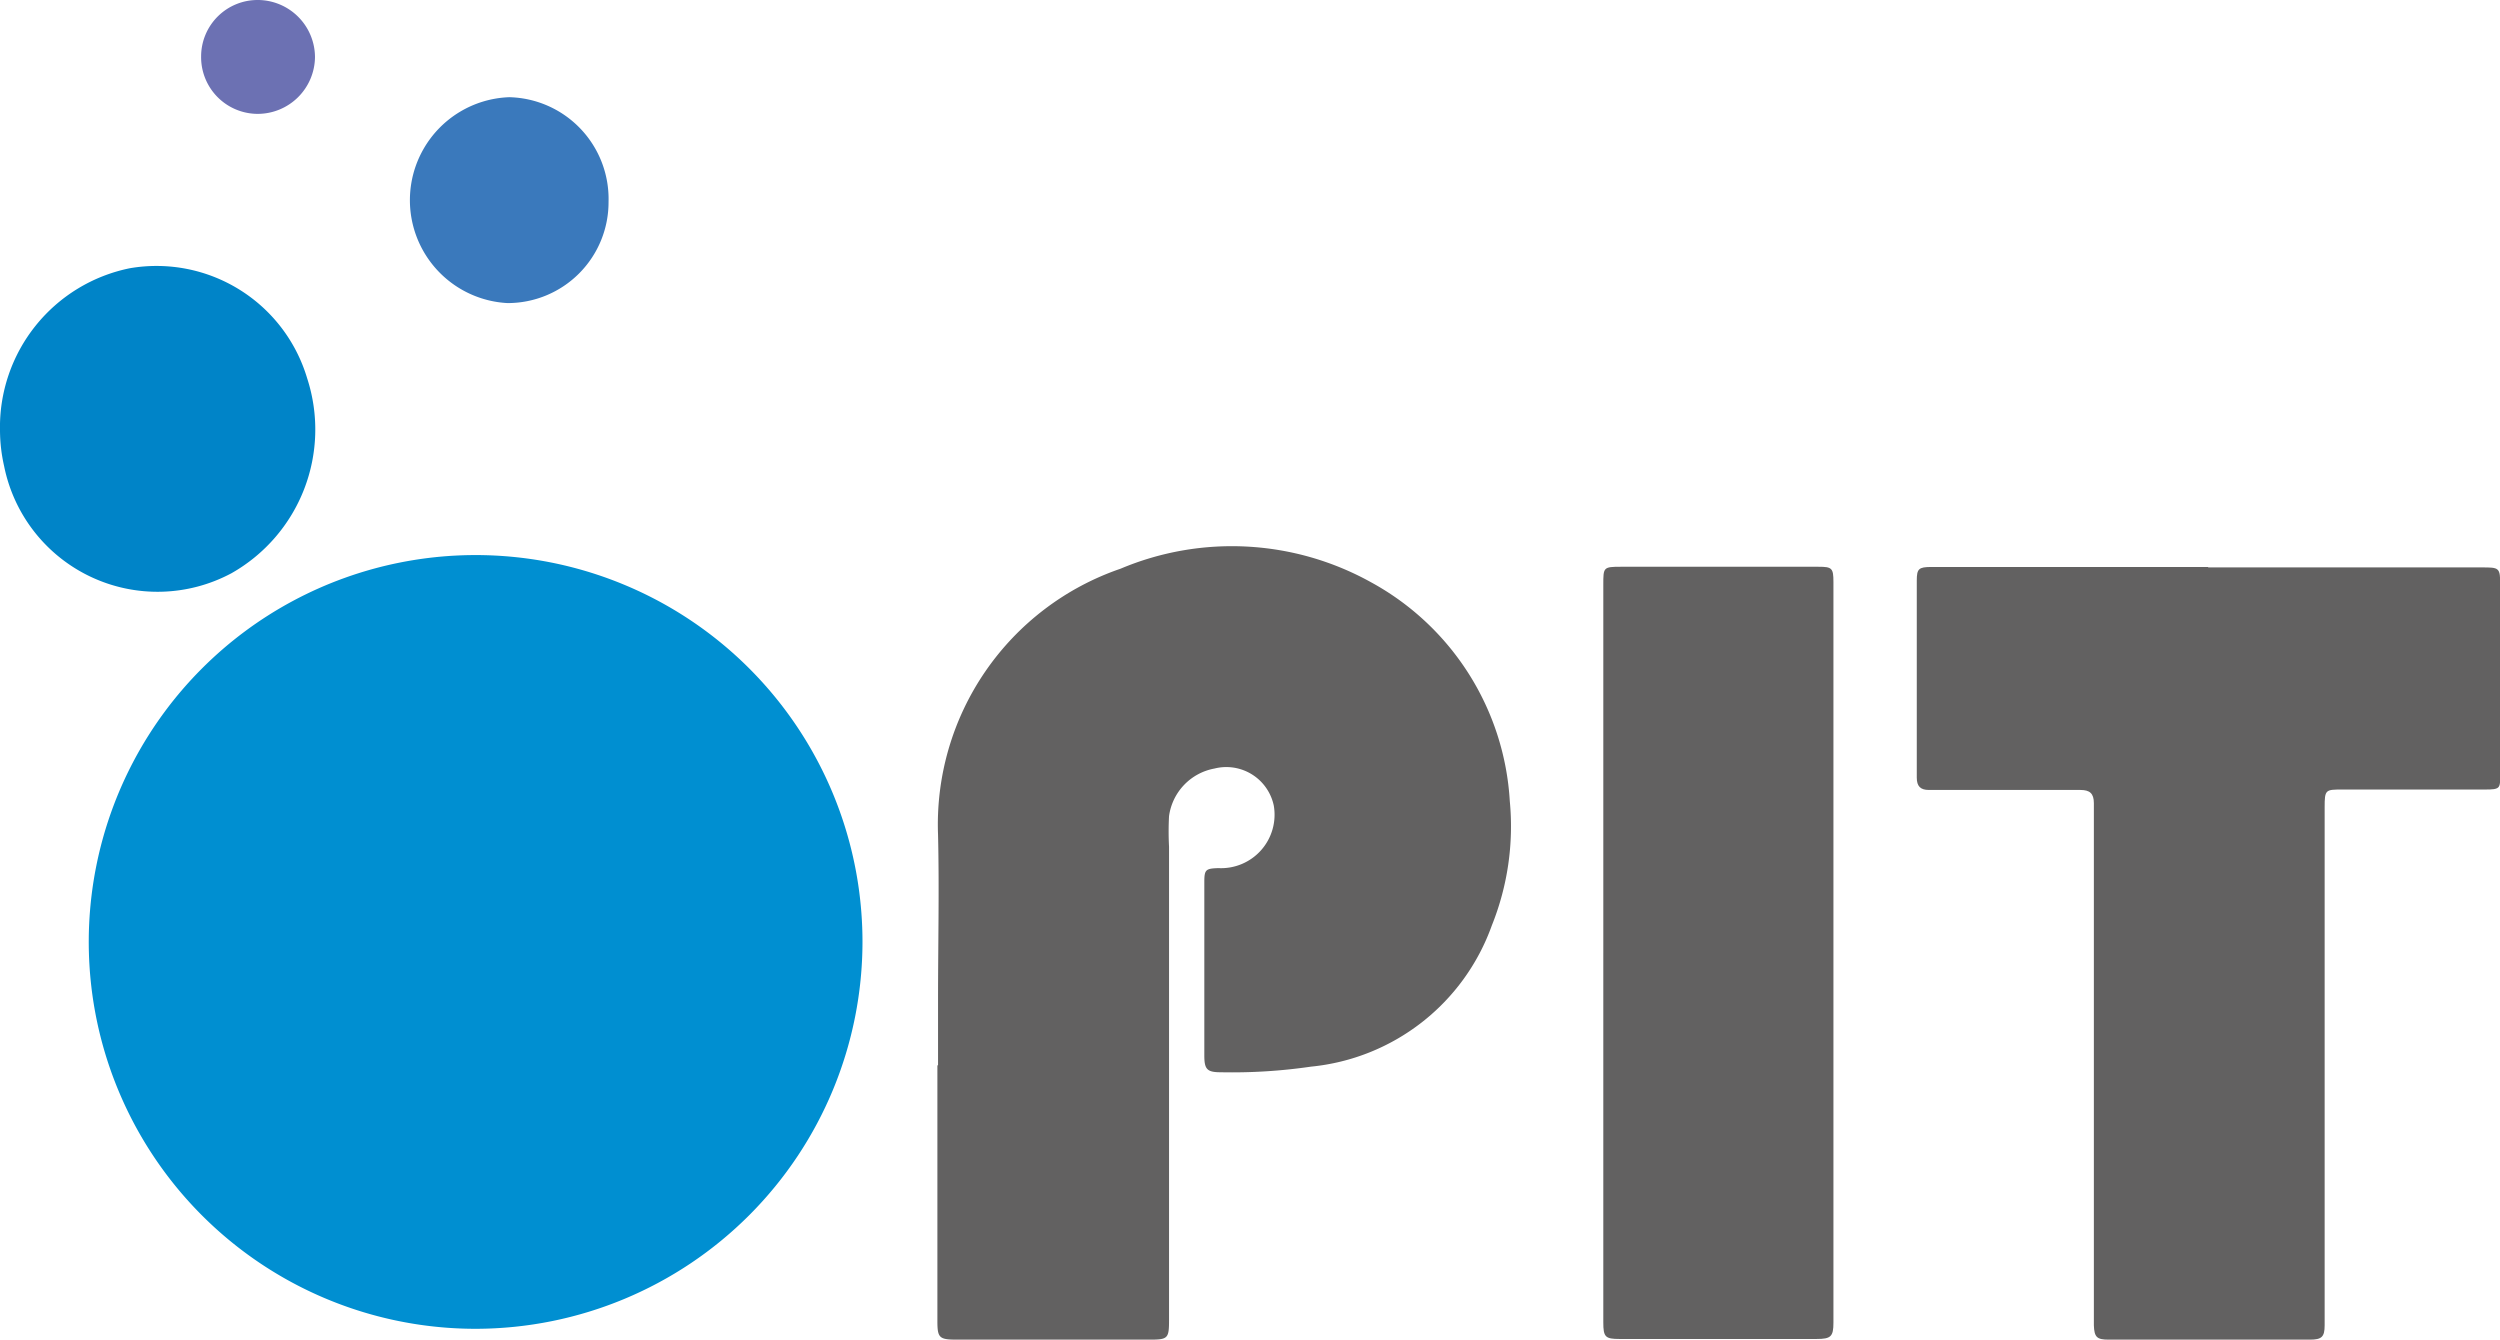 <svg xmlns="http://www.w3.org/2000/svg" viewBox="0 0 115.48 61.88"><defs><style>.cls-1{fill:#008fd1;}.cls-2{fill:#626161;}.cls-3{fill:#0084c8;}.cls-4{fill:#3a79bc;}.cls-5{fill:#6c71b3;}</style></defs><g id="Layer_2" data-name="Layer 2"><g id="Layer_1-2" data-name="Layer 1"><path class="cls-1" d="M22,61.38A17.87,17.87,0,1,1,39.84,43.49,17.89,17.89,0,0,1,22,61.38Z"/><path class="cls-2" d="M43.33,49.21V46.16c0-2.53.06-5.07,0-7.6a12.49,12.49,0,0,1,8.43-12.29,13.23,13.23,0,0,1,11.56.62A12.34,12.34,0,0,1,69.74,37a12.28,12.28,0,0,1-.83,5.75,9.9,9.9,0,0,1-8.35,6.52,25.32,25.32,0,0,1-4.17.26c-.64,0-.76-.14-.76-.78v-8c0-.58.06-.63.65-.65a2.47,2.47,0,0,0,2.56-2.88A2.24,2.24,0,0,0,56.1,35.5,2.59,2.59,0,0,0,54,37.7,13.31,13.31,0,0,0,54,39.11V61c0,.82-.06.88-.87.88H44.2c-.82,0-.9-.08-.9-.87V49.21Z"/><path class="cls-2" d="M102,26.21h12.63c.82,0,.86,0,.86.84v8.73c0,.64,0,.69-.7.69H108.2c-.78,0-.82,0-.82.82V60.76c0,.15,0,.31,0,.46,0,.54-.14.66-.68.66H97.4c-.54,0-.66-.11-.68-.66,0-.14,0-.28,0-.42,0-7.75,0-15.49,0-23.23V37.1c0-.45-.19-.61-.62-.61h-7c-.39,0-.56-.17-.56-.57,0-3,0-6.07,0-9.1,0-.55.09-.63.68-.63H102Z"/><path class="cls-2" d="M74.06,44V27c0-.79,0-.82.81-.82H84c.62,0,.69.06.69.7l0,34.22c0,.64-.12.75-.78.75H74.81c-.66,0-.75-.09-.75-.77Z"/><path class="cls-3" d="M0,19.88a7.49,7.49,0,0,1,6-7.49,7.26,7.26,0,0,1,8.19,5.09,7.63,7.63,0,0,1-3.5,9A7.23,7.23,0,0,1,.19,21.53,7.53,7.53,0,0,1,0,19.88Z"/><path class="cls-4" d="M23.44,14a4.76,4.76,0,0,1,.08-9.51,4.7,4.7,0,0,1,4.59,4.83A4.66,4.66,0,0,1,23.44,14Z"/><path class="cls-5" d="M9.29,2.61A2.61,2.61,0,0,1,11.92,0a2.65,2.65,0,0,1,2.63,2.63,2.65,2.65,0,0,1-2.67,2.63A2.62,2.62,0,0,1,9.29,2.61Z"/></g></g></svg>